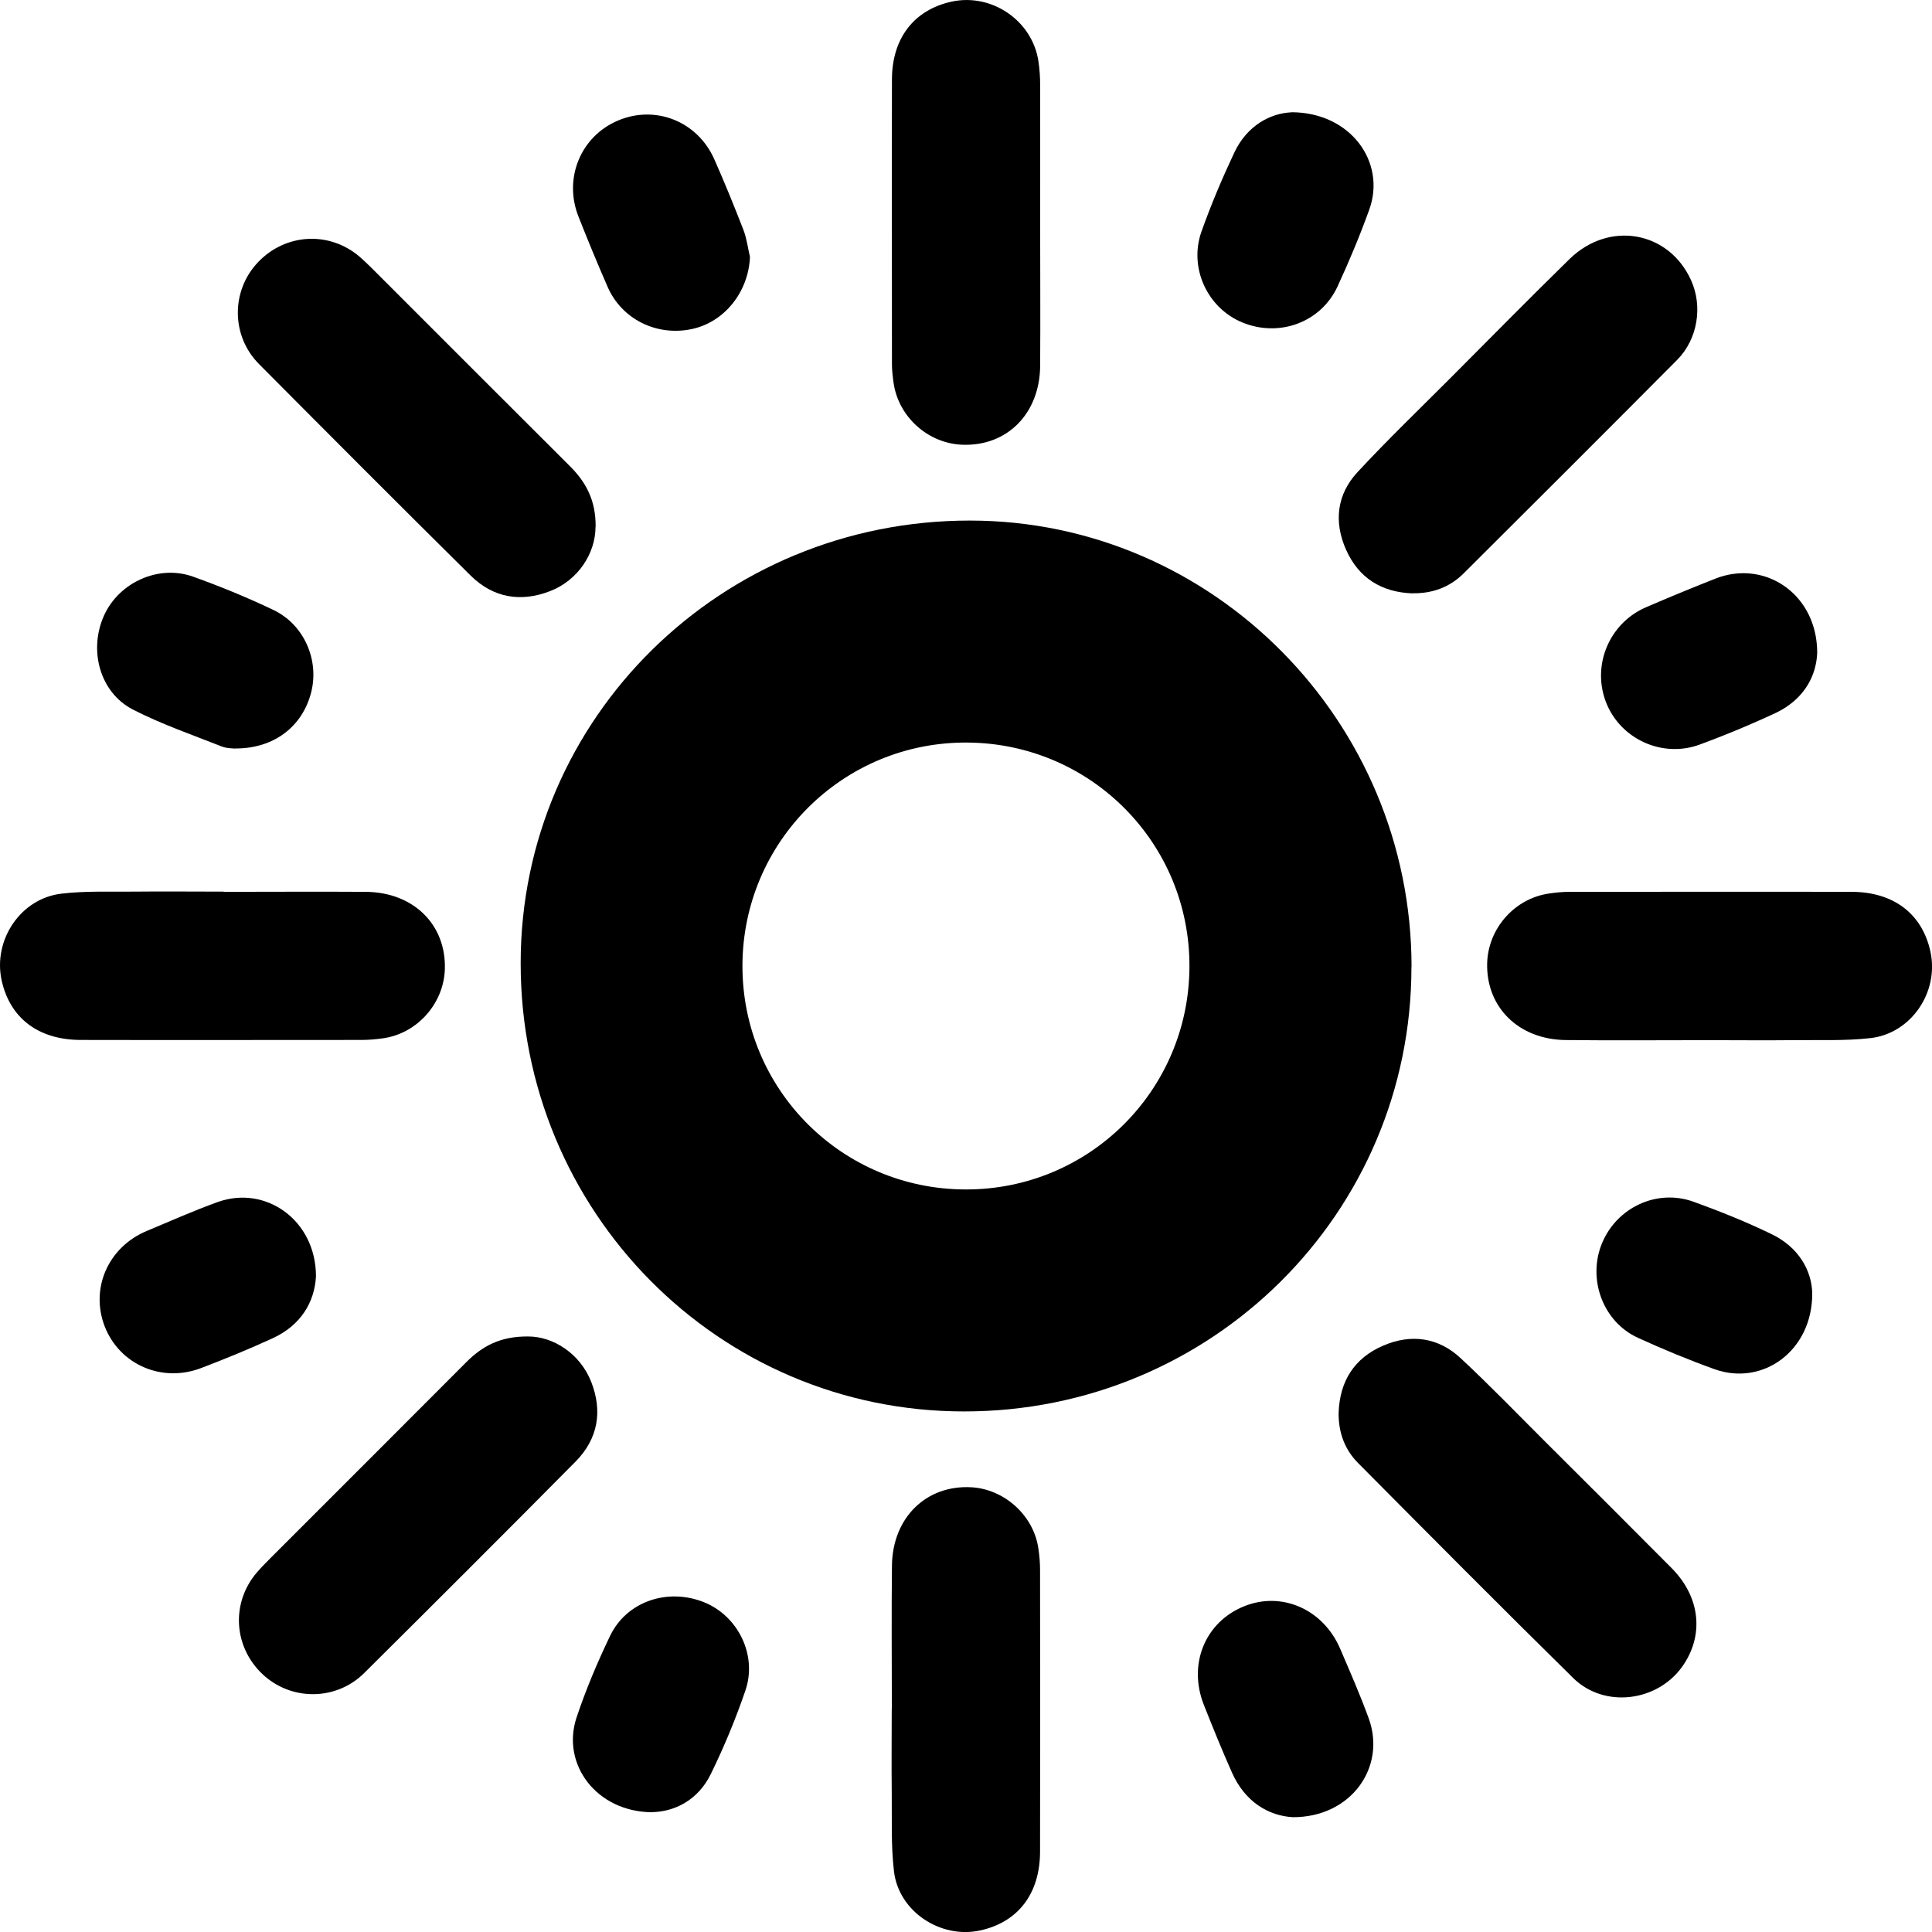 <?xml version="1.0" encoding="UTF-8"?>
<svg data-bbox="0 0.001 179.895 179.892" viewBox="0 0 179.89 179.89" xmlns="http://www.w3.org/2000/svg" data-type="shape">
    <g>
        <path d="M131.42 90.04c0 22.92-18.59 41.39-41.66 41.38-22.88 0-41.3-18.64-41.28-41.76.01-22.83 18.7-41.21 41.85-41.19 22.64.02 41.1 18.7 41.1 41.57Zm-41.53 20.71c11.5.04 20.81-9.21 20.86-20.72.06-11.5-9.17-20.82-20.69-20.89-11.54-.08-20.91 9.23-20.93 20.78-.02 11.5 9.24 20.8 20.75 20.83Z"/>
        <path d="M96.85 20.7c0 4.46.03 8.91 0 13.37-.04 4.44-3.07 7.49-7.23 7.34-3.2-.11-5.97-2.59-6.42-5.77-.08-.58-.15-1.16-.15-1.74 0-8.83-.02-17.66 0-26.49 0-3.86 2.07-6.5 5.56-7.26 3.74-.81 7.52 1.78 8.08 5.56.11.74.16 1.49.16 2.24.01 4.25 0 8.5 0 12.75"/>
        <path d="M20.82 83.04c4.42 0 8.83-.03 13.25 0 4.45.04 7.49 3.07 7.35 7.22-.11 3.2-2.59 5.98-5.77 6.42-.66.09-1.33.15-1.99.15-8.71 0-17.41.02-26.12 0-3.96 0-6.62-2.03-7.39-5.56-.81-3.74 1.76-7.61 5.56-8.06 2.18-.26 4.4-.17 6.61-.19 2.83-.03 5.67 0 8.5 0Z"/>
        <path d="M159.16 96.85c-4.46 0-8.91.04-13.37-.01-4.38-.05-7.41-3.04-7.32-7.13.08-3.26 2.56-6.07 5.8-6.52.62-.09 1.24-.15 1.87-.15 8.75 0 17.5-.02 26.24 0 3.94 0 6.61 2.05 7.37 5.59.8 3.74-1.79 7.6-5.6 8.03-2.39.27-4.82.16-7.23.19-2.58.03-5.17 0-7.75 0Z"/>
        <path d="M83.04 159.15c0-4.46-.04-8.91.01-13.37.05-4.47 3.19-7.53 7.39-7.3 3.08.17 5.8 2.63 6.24 5.68.1.66.16 1.33.16 1.99.01 8.75.02 17.5 0 26.24 0 3.94-2.06 6.6-5.6 7.36-3.67.79-7.56-1.77-8-5.5-.29-2.43-.18-4.9-.21-7.36-.03-2.58 0-5.17 0-7.75Z"/>
        <path d="M131.53 55.25c-2.88-.1-5.02-1.42-6.2-4.07-1.15-2.59-.86-5.14 1.07-7.22 2.8-3.02 5.78-5.88 8.69-8.8 3.68-3.69 7.33-7.4 11.05-11.04 3.69-3.6 9.23-2.61 11.31 1.96 1.11 2.43.63 5.49-1.28 7.42-6.61 6.65-13.24 13.27-19.88 19.88-1.29 1.29-2.91 1.89-4.76 1.86Z"/>
        <path d="M124.64 131.55c.1-2.94 1.45-5.1 4.16-6.26 2.6-1.12 5.13-.76 7.2 1.17 2.71 2.52 5.29 5.2 7.91 7.81 3.92 3.91 7.85 7.82 11.75 11.75 2.68 2.71 3.03 6.29.96 9.18-2.34 3.26-7.25 3.87-10.12 1.06-6.74-6.63-13.4-13.34-20.06-20.05-1.25-1.26-1.82-2.86-1.8-4.66"/>
        <path d="M55.45 49.04c0 2.48-1.61 4.98-4.23 6-2.73 1.06-5.29.63-7.39-1.44-6.6-6.53-13.16-13.11-19.71-19.7-2.61-2.62-2.62-6.83-.1-9.48 2.56-2.7 6.65-2.93 9.47-.51.47.41.92.85 1.36 1.29 6.07 6.07 12.13 12.14 18.21 18.2 1.48 1.47 2.42 3.16 2.4 5.64Z"/>
        <path d="M49.19 124.44c2.33 0 4.83 1.6 5.86 4.23 1.07 2.73.63 5.29-1.43 7.39-6.53 6.6-13.11 13.16-19.7 19.71-2.62 2.61-6.82 2.62-9.48.11-2.71-2.56-2.94-6.65-.52-9.47.41-.47.85-.92 1.29-1.36 6.07-6.07 12.14-12.13 18.2-18.21 1.47-1.48 3.16-2.43 5.79-2.4Z"/>
        <path d="M29.42 118.85c-.13 2.37-1.39 4.54-4.02 5.75-2.19 1.01-4.42 1.92-6.67 2.78-3.66 1.4-7.58-.32-8.97-3.85-1.39-3.56.31-7.43 3.94-8.93 2.19-.91 4.35-1.88 6.58-2.68 4.48-1.6 9.14 1.71 9.14 6.92Z"/>
        <path d="M168.74 120.42c.02 5.35-4.6 8.67-9.09 7.07-2.42-.87-4.81-1.86-7.15-2.93-3.25-1.49-4.71-5.46-3.34-8.79 1.38-3.35 5.13-5.11 8.54-3.87 2.46.89 4.9 1.87 7.25 3.01 2.49 1.2 3.74 3.34 3.79 5.52Z"/>
        <path d="M120.38 169.2c-2.28-.13-4.45-1.43-5.66-4.13-.93-2.09-1.79-4.21-2.63-6.33-1.5-3.8.13-7.74 3.78-9.19 3.5-1.4 7.35.3 8.92 3.98.92 2.14 1.85 4.27 2.65 6.46 1.66 4.55-1.64 9.23-7.07 9.21Z"/>
        <path d="M120.25 10.45c5.5.01 8.83 4.64 7.25 9.05-.87 2.42-1.87 4.81-2.95 7.15-1.54 3.36-5.42 4.79-8.86 3.38-3.26-1.33-5.02-5.08-3.82-8.47.89-2.5 1.93-4.96 3.06-7.36 1.2-2.54 3.39-3.66 5.31-3.74Z"/>
        <path d="M69.83 23.91c-.13 3.26-2.36 6.08-5.42 6.73-3.27.69-6.51-.91-7.83-3.92-.95-2.17-1.85-4.36-2.72-6.56-1.41-3.57.22-7.48 3.69-8.94 3.49-1.47 7.39.07 8.96 3.61.96 2.16 1.85 4.36 2.71 6.57.31.8.41 1.68.61 2.52Z"/>
        <path d="M169.2 60.76c-.08 2.29-1.33 4.43-3.9 5.64a92 92 0 0 1-7.02 2.92c-3.5 1.3-7.41-.51-8.74-3.93-1.34-3.45.3-7.37 3.73-8.85 2.14-.92 4.29-1.81 6.45-2.66 4.62-1.82 9.47 1.45 9.48 6.88"/>
        <path d="M21.91 69.7c-.18-.02-.76 0-1.25-.19-2.78-1.1-5.63-2.08-8.28-3.44-3.09-1.59-4.16-5.54-2.68-8.79 1.4-3.06 5.07-4.73 8.27-3.59 2.54.91 5.05 1.94 7.48 3.1 2.86 1.36 4.28 4.64 3.53 7.65-.8 3.19-3.46 5.27-7.07 5.25Z"/>
        <path d="M60.72 168.74c-5.16-.03-8.48-4.45-7.04-8.81.86-2.59 1.94-5.14 3.12-7.6 1.54-3.22 5.35-4.5 8.74-3.15 3.17 1.27 4.99 4.92 3.87 8.21-.91 2.67-2 5.29-3.24 7.82-1.18 2.4-3.35 3.48-5.45 3.52Z"/>
    </g>
</svg>
